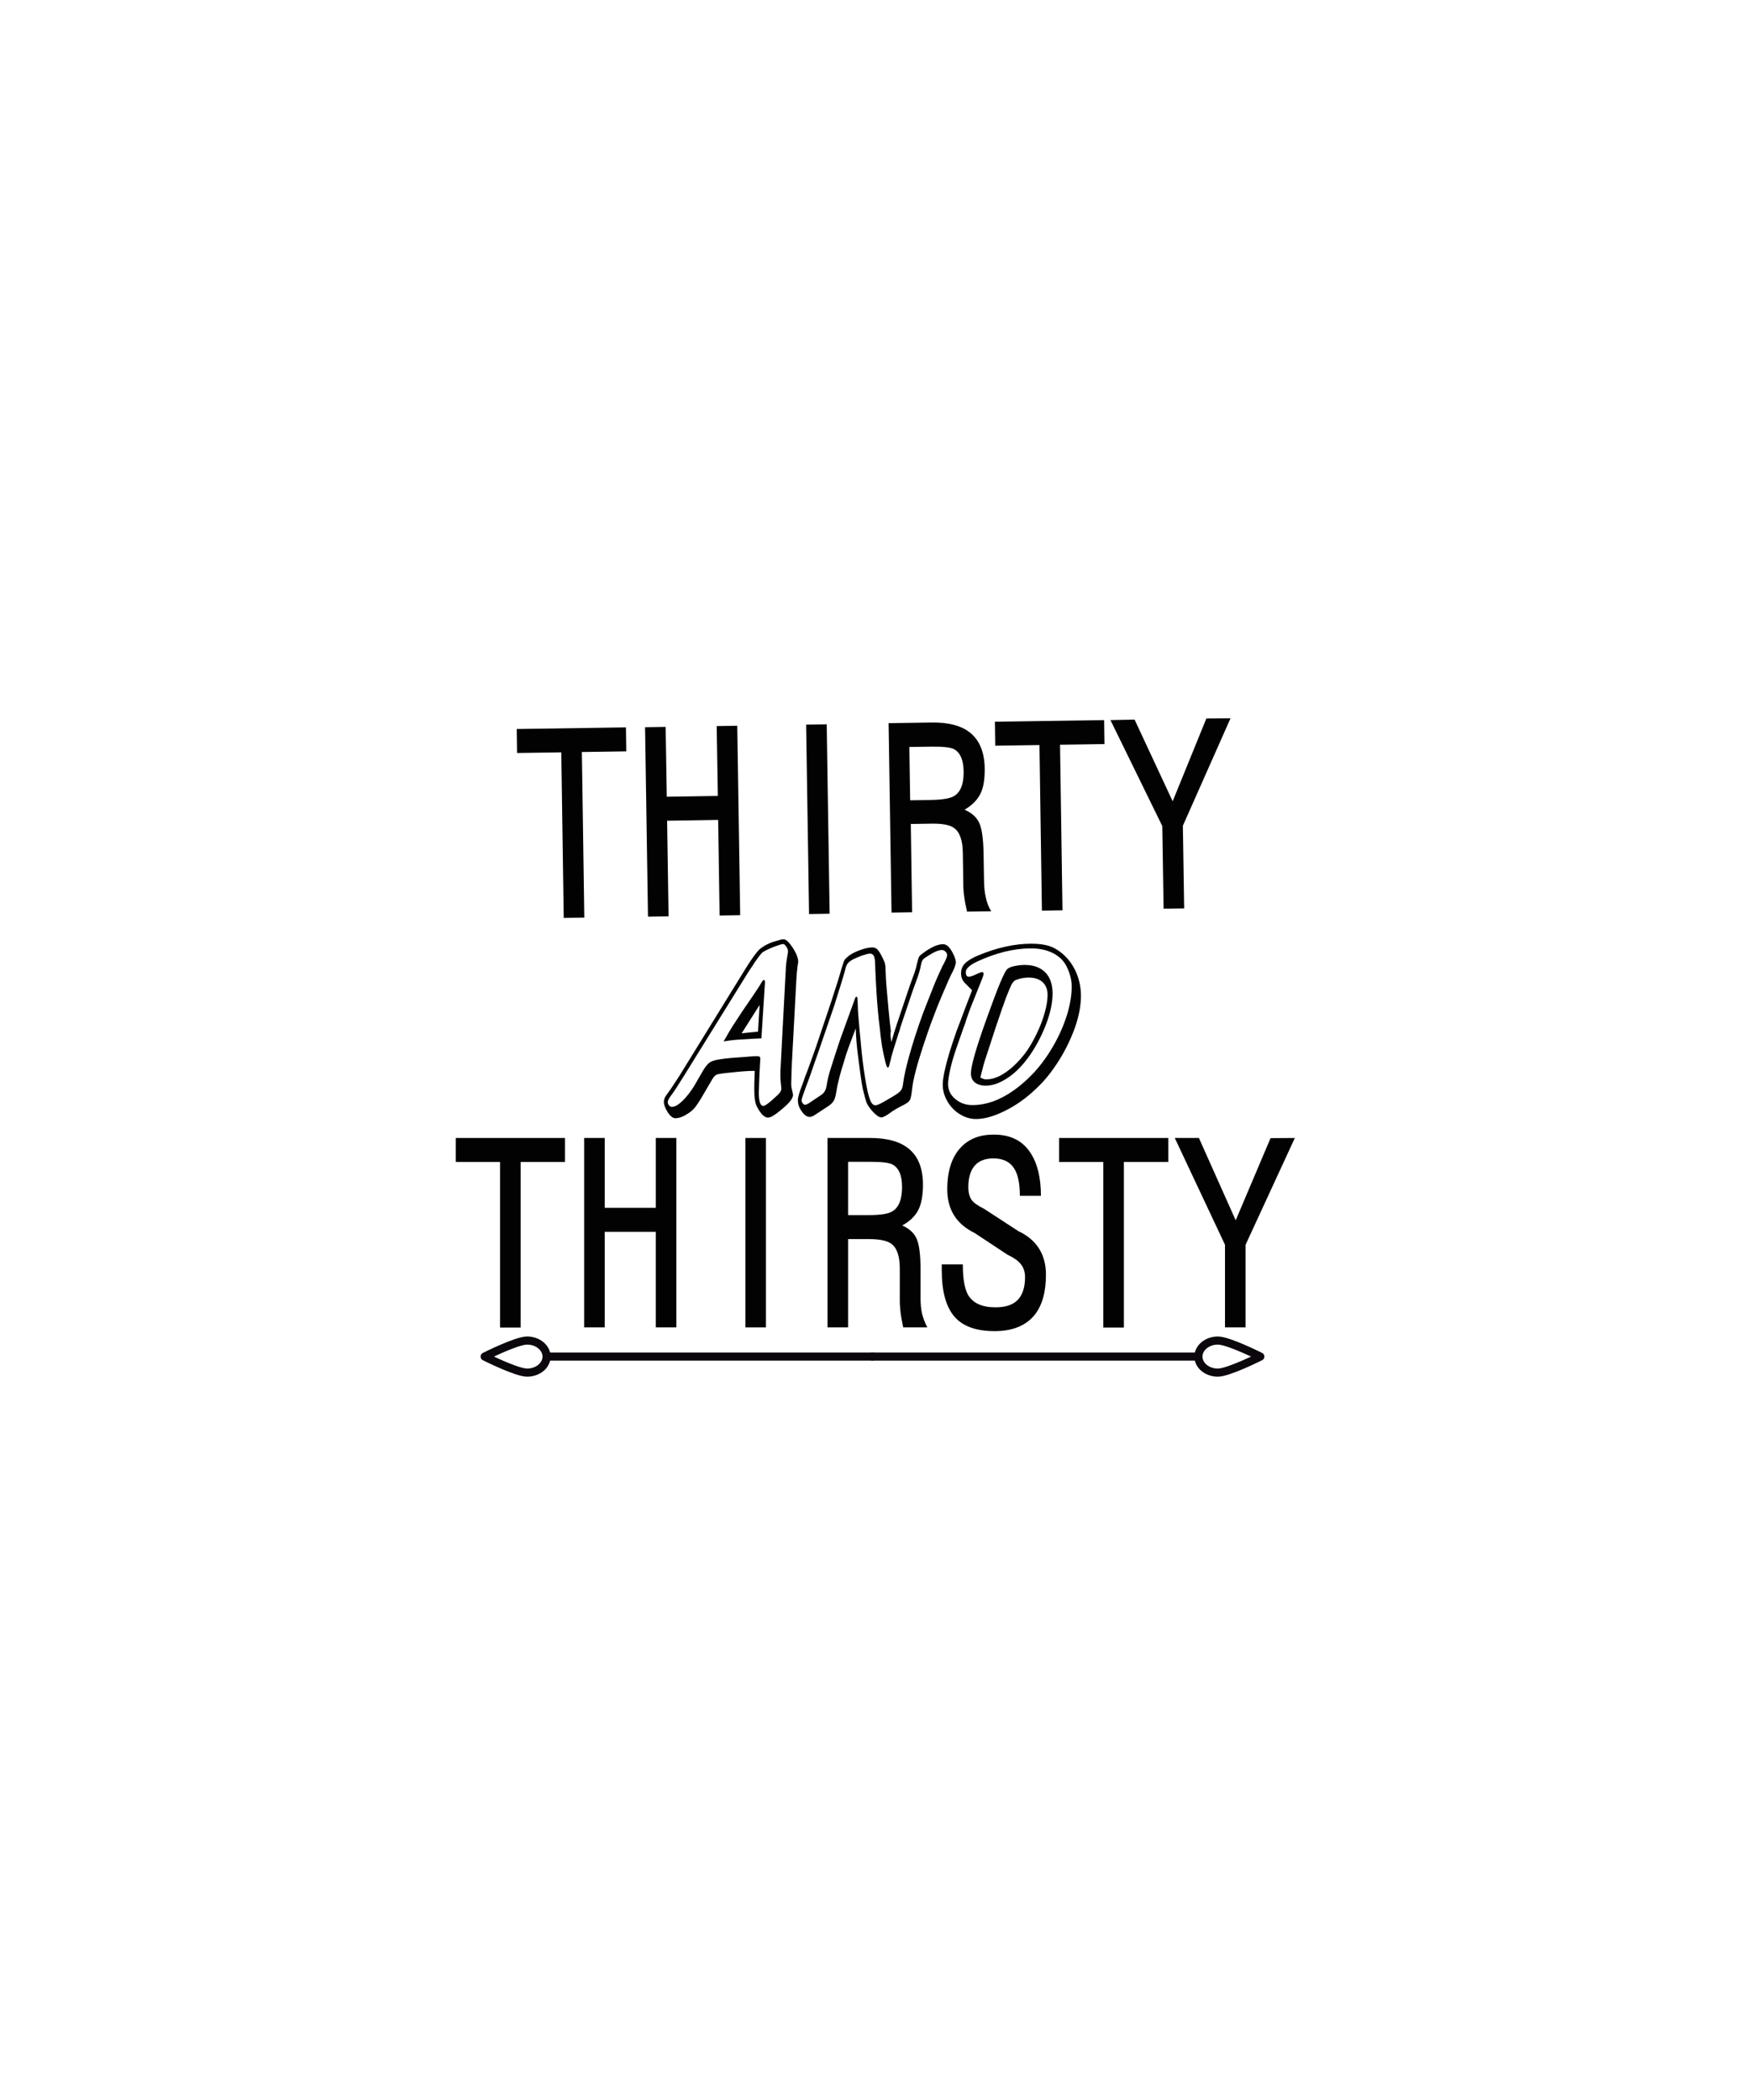 <?xml version="1.0" encoding="utf-8"?>
<!-- Generator: Adobe Illustrator 18.0.0, SVG Export Plug-In . SVG Version: 6.00 Build 0)  -->
<!DOCTYPE svg PUBLIC "-//W3C//DTD SVG 1.1//EN" "http://www.w3.org/Graphics/SVG/1.1/DTD/svg11.dtd">
<svg version="1.1" id="Layer_1" xmlns="http://www.w3.org/2000/svg" xmlns:xlink="http://www.w3.org/1999/xlink" x="0px" y="0px"
	 viewBox="0 0 1080 1296" enable-background="new 0 0 1080 1296" xml:space="preserve">
<g>
	<g>
		<g>
			<path fill="#030203" d="M386.5,463.7l-27.4,0.4l1.5,102.2l-12.7,0.2l-1.5-102.2l-27.3,0.4l-0.2-14.8l67.4-1L386.5,463.7z"/>
			<path fill="#030203" d="M456.8,564.8l-12.7,0.2l-0.9-59l-31.5,0.5l0.9,59l-12.7,0.2l-1.8-116.9l12.7-0.2l0.7,43.1l31.5-0.5
				l-0.7-43.1l12.7-0.2L456.8,564.8z"/>
			<path fill="#030203" d="M512,563.9l-12.7,0.2l-1.8-116.9l12.7-0.2L512,563.9z"/>
			<path fill="#030203" d="M611.7,562.4l-14.9,0.2c-0.8-3.5-1.4-6.5-1.7-9c-0.4-2.5-0.6-5-0.6-7.7l-0.3-19.6
				c-0.1-7.7-1.9-12.8-5.4-15.3c-2.6-1.9-7.2-2.8-13.7-2.7l-13,0.2l0.8,54.5l-12.7,0.2l-1.8-116.9l26.4-0.4
				c10.4-0.2,18.4,1.9,23.8,6.2c5.9,4.7,9,12.1,9.1,22.2c0.1,6.7-0.8,12-2.7,15.7c-1.9,3.7-5.1,7-9.7,9.7c4.5,2,7.5,4.7,9.1,8.3
				c1.6,3.6,2.4,9.6,2.6,18.2l0.3,18.1c0.1,3.5,0.4,6.7,1.1,9.6C609,556.9,610.1,559.7,611.7,562.4z M594.7,476.1
				c-0.1-7.3-2.2-11.9-6.2-13.9c-2.2-1-6.8-1.5-13.9-1.4l-13.4,0.2l0.5,32.9l12.4-0.2c7.2-0.1,12-0.9,14.5-2.3
				C592.8,489,594.8,483.9,594.7,476.1z"/>
			<path fill="#030203" d="M681.6,459.2l-27.4,0.4l1.5,102.2l-12.7,0.2l-1.5-102.2l-27.3,0.4l-0.2-14.8l67.4-1L681.6,459.2z"/>
			<path fill="#030203" d="M759.4,443.3L730,509.6l0.8,51l-12.7,0.2l-0.8-51l-32-65.4l14.9-0.3l23.5,50.4l20.8-51.1L759.4,443.3z"/>
		</g>
	</g>
	<g>
		<g>
			<path fill="#030203" d="M465.6,666.3l0.2-5.4h-1.3c-2.7,0-7.1,0.3-13.4,1c-5.2,0.5-8.2,0.9-9,1.4c-1,0.5-1.9,1.6-2.8,3.2
				l-5.6,9.6c-1.9,3.3-3.5,5.6-4.5,7c-1.2,1.5-2.6,2.8-4.3,3.9c-2.9,2-5.6,3.1-8.1,3.1c-1.6,0-3.2-1.3-4.8-3.8
				c-1.5-2.5-2.3-4.5-2.3-6.3c0-1.5,0.6-3,1.8-4.5l2.7-3.8c0.6-0.9,1.7-2.5,3.1-4.7c0.8-1.2,1.9-2.8,3-4.7l39.5-64
				c3.7-6,6.6-10.1,8.8-12.3c0.9-0.8,2.3-1.8,4.1-2.8c1.7-0.9,3.5-1.7,5.4-2.2l3.4-1c0.6-0.2,1.3-0.3,2.1-0.3c1.6,0,3.5,1.9,5.9,5.6
				c2.1,3.3,3.1,6.1,3.1,8.1c0,0.5,0,0.8-0.1,0.9l-0.3,2c-0.3,2-0.5,4.6-0.7,7.7l-2.8,52.1c0,1.6-0.1,3.1-0.2,4.5l-0.1,5
				c0,0.6-0.1,1.6-0.1,3.1c0,1.3,0.1,2.5,0.4,3.5l0.5,2.2c0.1,0.5,0.2,1,0.2,1.4c0,2.1-2.4,5.1-7.2,9c-2.1,1.8-3.9,3.1-5.3,3.9
				c-1.1,0.7-2.1,1-3,1c-2.2,0-4.5-2.3-6.9-7c-1-2-1.5-5.5-1.5-10.5C465.5,670,465.5,668.1,465.6,666.3z M469.2,653.1v0.6l-0.5,8.9
				c0,0.5-0.1,2.3-0.2,5.6c-0.1,3-0.2,5.1-0.2,6.1c0,5.5,0.9,8.2,2.8,8.2c1.1-0.1,3.3-1.6,6.5-4.6c2-1.7,3.3-3,3.8-3.8
				c0.5-0.7,0.8-1.5,0.8-2.4c0-0.4-0.1-1.1-0.2-2c-0.2-1.5-0.4-3.7-0.4-6.4c0-2,0-3.3,0.1-3.7l3.3-62.5c0.1-2.2,0.5-5.1,1.2-8.8
				c0.1-0.5,0.1-1,0.1-1.3c0-1-0.4-2-1.3-3.1c-0.5-0.8-1.1-1.3-1.8-1.3c-0.5,0-2.3,0.5-5.3,1.6c-4.2,1.7-6.8,3-7.7,3.9
				c-0.9,0.9-2.5,3-4.7,6.2c-0.8,1.4-1.5,2.4-2.1,3.2c-0.2,0.4-0.6,0.9-1,1.5c-0.4,0.6-0.8,1.3-1.2,1.9l-39.3,63.4
				c-3.6,5.8-6.1,9.6-7.4,11.3c-1.6,2.1-2.4,3.6-2.4,4.5c0,0.8,0.3,1.5,0.8,2.1c0.5,0.6,1.1,0.9,1.8,0.9c1.7,0,3.9-1.2,6.5-3.7
				c2.5-2.4,4.9-5.5,7.2-9.2l5.5-9.5c1.4-2.4,2.8-4.1,4.2-5.1c1.4-0.9,3.6-1.5,6.5-1.9c3.6-0.6,8.6-1,14.9-1.4
				c4-0.4,6.7-0.5,8.2-0.5C468.9,652,469.2,652.4,469.2,653.1z M446.6,642.7c2.2-4,4.1-7.2,5.7-9.7c1.6-2.5,3.6-5.5,5.9-9
				c4.2-6.2,6.6-9.6,7.1-10.4c2.3-3.4,3.8-5.7,4.5-7c0.7-1.2,1.2-1.8,1.6-1.8c0.5,0,0.7,0.5,0.7,1.5l-2.2,34.5l-4,0.2l-8.1,0.5
				C454.2,641.6,450.4,642.1,446.6,642.7z M468.8,620.2l-11.1,17.5c4.5-0.5,7.9-0.8,10.1-1L468.8,620.2z"/>
			<path fill="#030203" d="M550.1,643.1c1.2-4.4,2.4-8.2,3.5-11.4l7-20.8c0.4-1.4,1.2-3.3,2.1-6l1.8-4.9c0.6-1.8,1-3.4,1.3-4.8
				c0.6-2.6,1.1-4.3,1.5-4.9c0.4-0.6,1.6-1.6,3.6-3c1.8-1.3,3.8-2.4,5.9-3.4c2-0.8,3.7-1.2,5.2-1.2c1.5,0,3,0.9,4.3,2.7
				c0.8,1,1.6,2.5,2.4,4.2c0.8,1.8,1.2,3.2,1.2,4.2c0,1.6-1,4.2-3,7.9c-0.4,0.7-1.4,3-3,6.7l-2.8,6.5c-1.8,4.2-3.7,9-5.7,14.4
				c-1.7,4.4-3.5,9.8-5.6,16c-4,12.2-6.3,21.1-6.9,26.8c-0.4,3.6-0.8,5.8-1.3,6.7c-0.6,1.1-1.9,2.1-3.9,3.1
				c-3.6,1.8-6.4,3.4-8.2,4.8c-2.6,1.9-4.5,2.9-5.6,2.9c-1.4,0-3.2-1.3-5.5-3.8c-1.7-1.9-2.9-3.7-3.6-5.3c-0.6-1.6-1.4-4.6-2.4-8.8
				c-0.8-4-1.8-11.3-3.1-21.8c-0.2-1.4-0.4-3.6-0.7-6.7c-0.2-2-0.3-4.8-0.5-8.5l-4.4,11.7c-1.2,3.3-2.2,6.4-3,9.3
				c-1.1,3.4-1.8,6.1-2.4,8.1c-1,3.8-1.7,7-2.1,9.6c-0.4,2.8-1,4.8-1.6,5.8c-0.6,1.2-1.8,2.4-3.5,3.5l-8.7,5.7
				c-1,0.6-1.9,0.9-2.7,0.9c-1.7,0-3.3-1.1-4.9-3.4c-1.6-2.2-2.4-4.5-2.4-6.9c0-1.7,0.9-4.9,2.7-9.5c0.6-1.6,1.2-3.1,1.6-4.5
				c0.5-1.4,0.9-2.5,1.2-3.1l2.7-7.4l3-8.4l9.5-28.3l1.8-5.6c1.8-5.5,3-9.3,3.6-11.5c0.7-2.5,1.4-4.8,2.1-6.8
				c0.2-0.8,0.6-1.5,1.2-2.2c0.4-0.5,1.2-1.1,2.3-2c1.9-1.4,4.3-2.5,7.1-3.5c2.8-1,5.2-1.5,7.1-1.5c1.2,0,2.2,0.4,3,1.1
				c0.7,0.6,1.6,1.9,2.6,3.8c1.1,2.1,1.8,3.6,2.1,4.5c0.3,1.1,0.5,2.5,0.5,4.1c0.1,3.4,0.3,7.8,0.8,13l1.1,12.3
				c0.5,4.8,0.9,9.1,1.4,13.1C549.3,638.3,549.7,640.4,550.1,643.1z M514.9,620.5l-9.6,28l-2.5,7.1l-2.8,8.1
				c-0.6,1.7-1.5,4.2-2.7,7.3c-1.7,4.5-2.6,7.2-2.6,8c0,0.7,0.2,1.3,0.7,1.9c0.4,0.6,1,0.9,1.5,0.9c0.5,0,1.2-0.3,2.2-0.9l7.6-5.1
				c1.9-1.2,3-3.1,3.4-5.6l0.4-2.4c0.4-2.3,1.2-5.4,2.5-9.4l2.5-7.8c1.9-6,3.1-9.3,3.4-10.2l8.7-24c0.3-0.9,0.6-1.3,1-1.3
				c0.4,0.1,0.6,0.6,0.6,1.6l0.1,1.3l0.1,3.4c0,1.7,0.4,6.9,1.2,15.7c0.2,1.6,0.3,3.3,0.5,5.1c0.2,1.9,0.3,3.3,0.4,4.3
				c0.4,4,0.7,7,1,9.1c0.4,3,0.8,6.1,1.3,9.1c1,6.4,2,11,3,13.6c0.9,2.6,2,3.8,3.5,3.8c1.1,0,3.3-1,6.8-3.1l4.4-2.6
				c2.4-1.4,3.9-2.6,4.6-3.6c0.6-0.8,1.1-2.4,1.3-4.6c0.6-4.2,1.7-9.3,3.3-15.1c2.4-8.9,5.4-18.1,8.8-27.4c0.6-1.6,1.7-4.5,3.3-8.5
				c3-7.6,4.7-12,5.2-13l2.4-5.3c0.4-0.8,0.7-1.4,0.8-1.8c0.2-0.4,0.3-0.6,0.4-0.8c0.1-0.3,0.2-0.5,0.4-0.7c0.1-0.2,0.2-0.5,0.4-0.7
				l0.8-1.7c0.9-1.8,1.3-3,1.3-3.6c0-0.9-0.3-1.7-1-2.3c-0.6-0.7-1.4-1-2.3-1c-2,0-5,1.3-8.8,3.8c-1.7,1-2.7,1.9-3,2.4
				c-0.5,0.7-0.8,1.8-1.1,3.3c-0.3,2.1-1.3,5.6-3.2,10.6c-1.3,3.6-2.1,5.7-2.3,6.4l-7.1,21.1c-0.1,0.3-0.2,0.6-0.2,0.9
				c-0.2,0.3-0.3,0.9-0.5,1.7c-0.1,0.3-0.3,0.8-0.5,1.3c-0.2,0.6-0.4,1.3-0.7,2.3c-1.9,5.9-3.2,10.1-3.8,12.5
				c-0.1,0.7-0.3,1.6-0.7,2.9l-0.5,2c-0.2,0.9-0.5,1.3-0.8,1.3c-0.3,0-0.5-0.2-0.7-0.5c-0.1-0.2-0.4-1-0.8-2.5
				c-1-4.2-1.6-6.9-1.8-8.2c-0.2-0.9-0.5-2.6-0.8-5.1c-0.4-2.5-0.6-4.7-0.8-6.7c-1.1-8.7-1.8-16.7-2.2-23.9c-0.2-3.6-0.5-8-0.7-13.4
				l-0.1-3.1c0-2.5-0.3-4.3-0.8-5.4c-0.5-1-1.3-1.5-2.4-1.5c-0.9,0-2.5,0.4-4.9,1.2c-2.4,0.9-4.2,1.7-5.6,2.4
				c-1.5,0.8-2.5,1.6-3,2.2c-0.6,0.7-1.1,1.7-1.5,2.9l-0.5,2.1c-0.6,2.2-1.6,5.4-2.8,9.4c-0.5,1.5-0.9,2.8-1.3,4
				c-0.2,0.7-0.3,1.2-0.4,1.4c-0.1,0.3-0.2,0.5-0.2,0.6c0,0.2-0.4,1.1-0.9,2.9C515.3,619.2,515,620.2,514.9,620.5z"/>
			<path fill="#030203" d="M596,621.3l3.9-10.2l-4.1-4.1c-1.8-1.7-2.7-3.8-2.7-6.3c0-2.4,0.8-4.5,2.5-6.2c1.7-1.7,4.5-3.4,8.4-5
				c11.4-4.7,22.2-7.1,32.5-7.1c4.4,0,8.1,0.5,11,1.4c3,1,5.7,2.6,8.2,4.8c3.5,2.9,6.3,6.7,8.4,11.4c2,4.6,3,9.5,3,14.6
				c0,5.8-1.2,12.3-3.6,19.3c-2.5,7-5.8,13.9-10,20.6c-4.3,6.8-8.9,12.6-14,17.3c-5.9,5.7-12.2,10.2-19,13.6
				c-6.8,3.4-12.8,5.2-18.1,5.2c-3.5,0-6.9-1-10.1-3c-3.1-1.9-5.7-4.6-7.6-7.9c-1.9-3.2-2.9-6.7-2.9-10.3c0-3.9,1.4-10.5,4.1-19.7
				c1.1-3.7,2.6-8.1,4.4-13.3C591.6,633.2,593.4,628.1,596,621.3z M606.3,603.6l-7.6,19c-1.3,3.7-2.1,5.9-2.4,6.8
				c-0.1,0.2-0.2,0.5-0.2,0.7c-0.1,0.3-0.2,0.5-0.2,0.7c-0.1,0.4-0.3,0.9-0.5,1.5c0,0.2-0.1,0.3-0.2,0.5c-0.1,0.2-0.2,0.4-0.2,0.5
				s-0.1,0.3-0.2,0.5l-4.5,12.9c-1.7,4.8-2.9,9.1-3.8,12.9c-0.9,4.1-1.4,7.2-1.4,9.4c0,3.7,1.5,6.8,4.4,9.2
				c2.9,2.5,6.4,3.8,10.7,3.8c4.2,0,8.5-0.8,12.8-2.3c4.3-1.6,8.6-3.9,12.8-6.9c4.4-3.1,8.6-6.9,12.6-11.2
				c4.2-4.6,8.2-10.1,11.8-16.4c3.5-6.1,6.2-12.3,8.3-18.8c1.9-6.4,2.9-12.2,2.9-17.5c0-2.2-0.3-4.5-1-6.9c-0.7-2.5-1.6-4.6-2.6-6.4
				c-1.1-1.9-2.4-3.5-3.9-4.7c-4.4-3.7-10.3-5.6-17.6-5.6c-10.5,0-21.6,2.7-33.2,8.1c-4.7,2.2-7.1,4.4-7.1,6.7
				c0.1,1.8,0.7,2.7,1.9,2.7c0.6,0,1.5-0.2,2.7-0.7l3.6-1.6c1-0.4,1.6-0.6,1.9-0.6c0.6,0,0.9,0.4,0.9,1.3
				C606.9,601.9,606.7,602.6,606.3,603.6z M649.6,613.1c0,5.7-1.4,12.2-4.2,19.5c-2.9,7.4-6.5,14.1-10.8,20
				c-4.1,5.6-8.5,9.9-13,12.8c-4.7,3.1-9.1,4.6-13.2,4.6c-2.9,0-5.1-0.7-6.8-2c-1.6-1.3-2.4-3.2-2.4-5.6c0-4.3,3-15,9.1-32.1
				c4-11,6.4-17.6,7.4-20c2.6-6.5,4.4-10.4,5.6-11.9c0.7-0.9,2.2-1.6,4.3-2.1c2.4-0.5,4.7-0.8,6.7-0.8c5.5,0,9.7,1.5,12.8,4.6
				C648.1,603.2,649.6,607.6,649.6,613.1z M605,665c1,0.5,1.7,0.8,2.1,0.9c0.5,0.2,1.2,0.2,2.1,0.2c2.3,0,4.8-0.7,7.6-2
				c2.7-1.4,5.5-3.3,8.4-5.9c2.8-2.6,5.4-5.4,7.7-8.5c2.4-3.2,4.6-7.1,6.8-11.6c2.1-4.3,3.8-8.7,5-13c1.2-4.2,1.8-7.9,1.8-11.1
				c0-3.3-1-6-3.1-7.9c-2.1-1.9-5-2.8-8.6-2.8c-1.5,0-3.1,0.2-4.7,0.5c-1.6,0.4-2.8,0.8-3.6,1.2c-0.8,0.4-1.5,1.3-2.2,2.5
				c-0.8,1.6-1.9,4.3-3.4,8.1c-1.2,3.1-3.4,9.5-6.6,19c-2.9,8.8-4.8,14.7-5.8,17.8C607.5,655.1,606.4,659.4,605,665z"/>
		</g>
	</g>
	<g>
		<g>
			<path fill="#030203" d="M348.7,717.1h-27.4v102.2h-12.7V717.1h-27.3v-14.8h67.4V717.1z"/>
			<path fill="#030203" d="M417.4,819.2h-12.7v-59h-31.5v59h-12.7V702.3h12.7v43.1h31.5v-43.1h12.7V819.2z"/>
			<path fill="#030203" d="M472.7,819.2H460V702.3h12.7V819.2z"/>
			<path fill="#030203" d="M572.3,819.2h-14.9c-0.7-3.5-1.3-6.5-1.6-9c-0.3-2.5-0.5-5-0.5-7.7V783c0-7.7-1.7-12.8-5.2-15.4
				c-2.6-1.9-7.1-2.9-13.7-2.9h-13v54.5h-12.7V702.3h26.4c10.4,0,18.3,2.2,23.7,6.6c5.9,4.8,8.8,12.2,8.8,22.3
				c0,6.7-1,11.9-2.9,15.6c-1.9,3.7-5.2,6.9-9.9,9.5c4.5,2,7.5,4.8,9,8.4c1.5,3.6,2.3,9.7,2.3,18.2v18.1c0,3.5,0.3,6.7,0.9,9.6
				C569.8,813.6,570.8,816.4,572.3,819.2z M556.7,732.6c0-7.3-2-11.9-6-14c-2.2-1.1-6.8-1.6-13.9-1.6h-13.4v32.9h12.4
				c7.2,0,12-0.7,14.5-2.1C554.6,745.5,556.7,740.4,556.7,732.6z"/>
			<path fill="#030203" d="M645.5,786.7c0,10.6-2.3,18.8-6.9,24.7c-5.4,6.7-13.7,10.1-24.8,10.1c-11.6,0-19.9-3.1-25-9.2
				c-5.1-6.1-7.6-15.6-7.6-28.3v-3.7h13c0,8.8,1.1,15,3.2,18.8c3,5.1,8.6,7.7,16.9,7.7c6.5,0,11.1-1.6,14-4.8
				c2.9-3.2,4.3-7.8,4.3-13.8c0-3.1-0.8-5.7-2.5-7.9c-1.7-2.2-4.5-4.2-8.4-6l-20.1-13.3c-11.3-5.5-17-14.4-17-27
				c0-11.3,2.8-20,8.3-25.8c5-5.4,11.8-8,20.4-8c10.3,0,17.9,3.8,22.8,11.5c4.2,6.5,6.3,15.3,6.3,26.3h-13c0-7.7-1.2-13.4-3.6-17
				c-2.6-4.1-6.9-6.1-12.8-6.1c-5.3,0-9.3,1.7-11.9,5c-2.3,3-3.5,7.2-3.5,12.7c0,3.4,0.7,6,2,7.9c1.3,1.8,3.9,3.6,7.7,5.5l21.2,13.8
				C639.8,765.1,645.5,774.2,645.5,786.7z"/>
			<path fill="#030203" d="M721,717.1h-27.4v102.2h-12.7V717.1h-27.3v-14.8H721V717.1z"/>
			<path fill="#030203" d="M799.1,702.3l-30.4,65.9v51H756v-51l-31-65.9l14.9,0l22.7,50.8l21.5-50.7L799.1,702.3z"/>
		</g>
	</g>
	<g>
		<g>
			<g>
				
					<path fill="none" stroke="#0B070C" stroke-width="5" stroke-linecap="round" stroke-linejoin="round" stroke-miterlimit="10" d="
					M538.4,837.2c-123.9,0-76.1,0-200,0"/>
			</g>
			<path fill="none" stroke="#0B070C" stroke-width="5" stroke-linecap="round" stroke-linejoin="round" stroke-miterlimit="10" d="
				M325.3,827.3c-6.6,0-26.2,9.9-26.2,9.9s19.6,9.9,26.2,9.9c6.6,0,12-4.4,12-9.9C337.3,831.8,331.9,827.3,325.3,827.3z"/>
		</g>
		<g>
			<g>
				
					<path fill="none" stroke="#0B070C" stroke-width="5" stroke-linecap="round" stroke-linejoin="round" stroke-miterlimit="10" d="
					M538.5,837.2c123.9,0,76.1,0,200,0"/>
			</g>
			<path fill="none" stroke="#0B070C" stroke-width="5" stroke-linecap="round" stroke-linejoin="round" stroke-miterlimit="10" d="
				M751.6,827.3c6.6,0,26.2,9.9,26.2,9.9s-19.6,9.9-26.2,9.9c-6.6,0-12-4.4-12-9.9C739.6,831.8,745,827.3,751.6,827.3z"/>
		</g>
	</g>
</g>
</svg>
